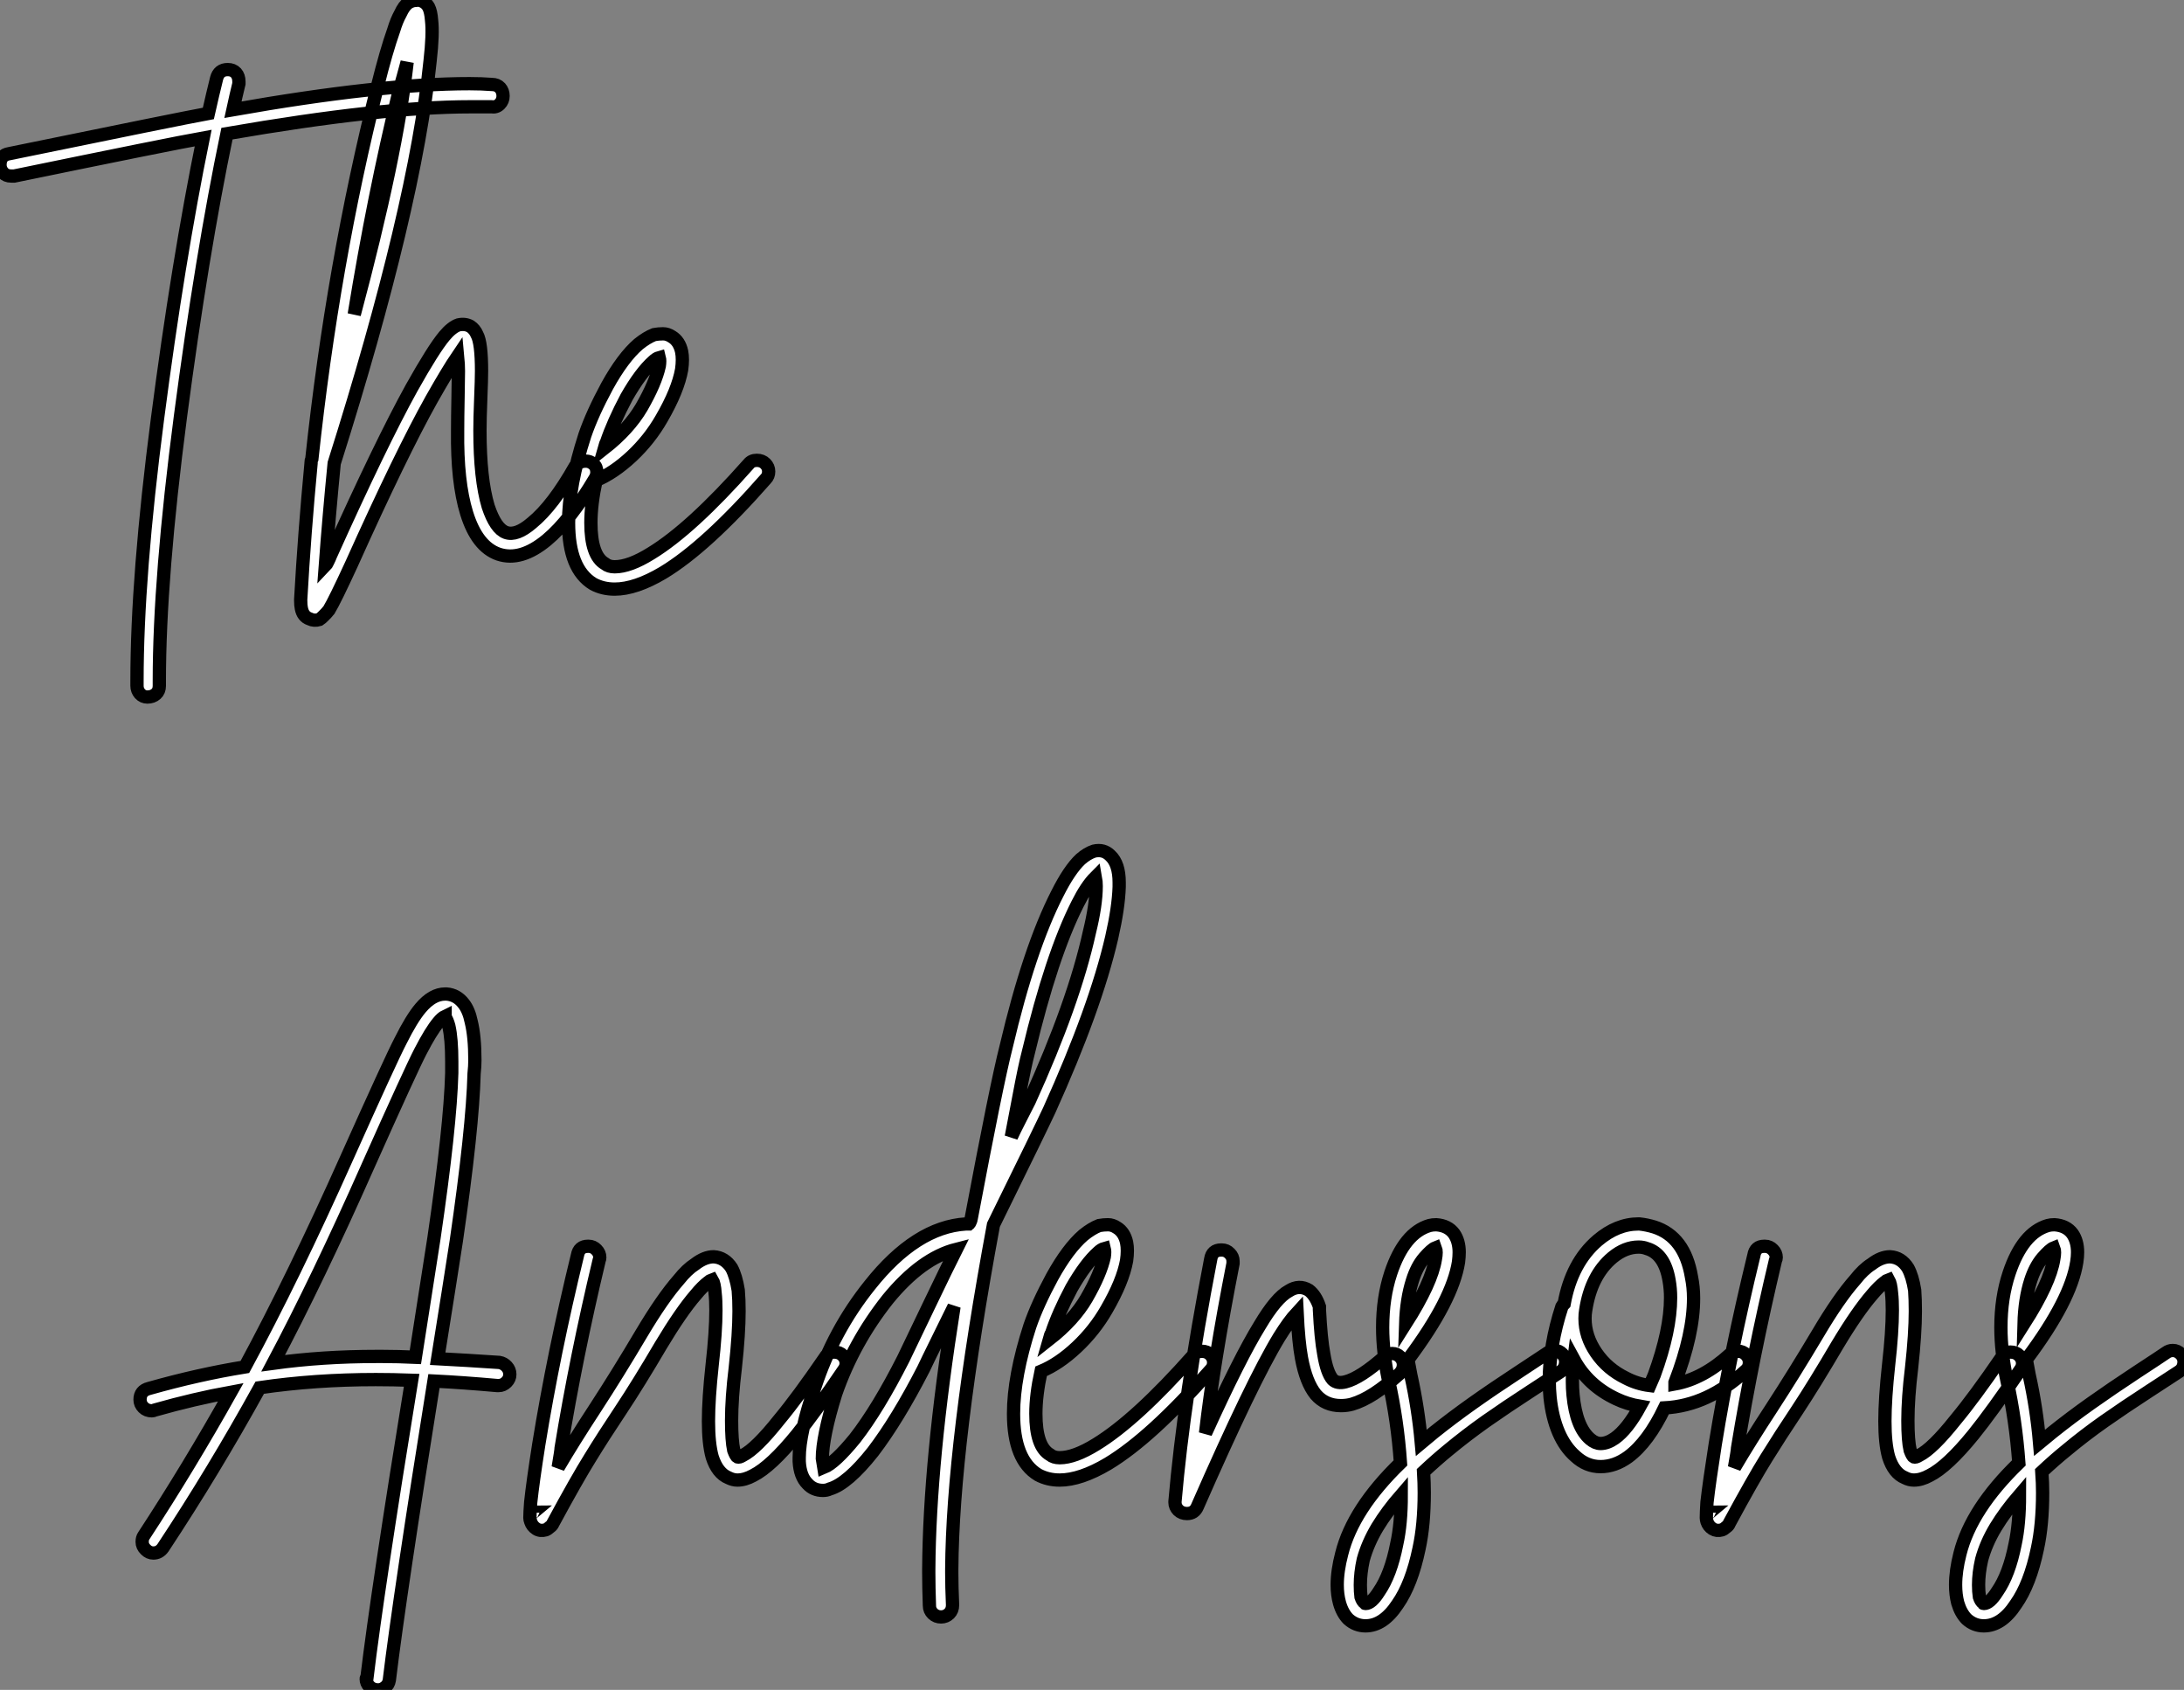 <?xml version="1.0" standalone="no"?>
<svg xmlns="http://www.w3.org/2000/svg" viewBox="-4.692 -5.671 164.37 127.15"><rect x="-4.692" y="-5.671" width="164.37" height="127.15" fill="#808080" stroke="none"/><path d="M13.44-31.92L13.44-31.92Q13.83-31.92 14.06-31.67Q14.28-31.42 14.28-31.02L14.28-31.02Q14.28-30.97 14.28-30.86L14.28-30.86Q14.06-29.96 13.83-28.90L13.83-28.90Q24.92-30.86 31.64-30.86L31.64-30.86Q32.54-30.86 33.32-30.80L33.32-30.80Q33.71-30.80 33.94-30.55Q34.16-30.30 34.16-29.93Q34.16-29.57 33.91-29.32Q33.66-29.06 33.26-29.12L33.26-29.12Q32.54-29.12 31.70-29.12L31.70-29.12Q25.03-29.12 13.38-27.10L13.38-27.10Q11.48-17.98 9.88-5.82Q8.29 6.33 8.29 14.06L8.29 14.06Q8.29 14.22 8.29 14.45L8.29 14.45Q8.29 14.84 8.04 15.06Q7.78 15.29 7.39 15.29L7.39 15.29Q7.06 15.29 6.83 15.04Q6.61 14.78 6.61 14.45L6.61 14.45Q6.61 14.22 6.61 14.06L6.61 14.06Q6.61 6.22 8.15-5.63Q9.69-17.47 11.59-26.77L11.59-26.77Q9.07-26.32-2.63-23.91L-2.63-23.91Q-2.74-23.91-2.86-23.91L-2.86-23.91Q-3.25-23.91-3.47-24.16Q-3.70-24.42-3.70-24.75L-3.70-24.75Q-3.70-25.48-3.02-25.59L-3.02-25.59Q9.80-28.22 11.98-28.62L11.98-28.62Q12.32-30.13 12.60-31.25L12.60-31.25Q12.77-31.92 13.44-31.92ZM27.61-37.13L27.61-37.13Q27.78-37.18 27.89-37.13L27.89-37.13Q28.34-37.02 28.56-36.62L28.56-36.62Q28.73-36.29 28.78-35.62L28.78-35.62Q28.90-34.61 28.67-32.59L28.67-32.59Q27.55-21.56 21.45-2.30L21.45-2.30Q21.06 1.68 20.78 5.43L20.78 5.43Q20.83 5.38 20.97 5.10Q21.11 4.82 21.17 4.65L21.17 4.65Q24.98-3.81 27.27-7.95L27.27-7.95Q28.90-10.86 29.74-11.87L29.74-11.87Q30.30-12.54 30.80-12.71L30.80-12.71Q31.30-12.82 31.70-12.60L31.70-12.60Q32.03-12.38 32.20-11.98L32.20-11.98Q32.54-11.37 32.54-9.24L32.54-9.24Q32.54-8.62 32.48-7.14Q32.42-5.66 32.42-4.76L32.42-4.76Q32.42-1.12 33.04 0.95L33.04 0.95Q33.60 2.63 34.38 2.91L34.38 2.91Q35.17 3.19 36.34 2.18L36.34 2.18Q37.91 0.90 39.59-2.07L39.59-2.07Q39.87-2.46 40.38-2.46L40.38-2.46Q40.71-2.46 40.96-2.24Q41.22-2.02 41.22-1.62L41.22-1.62Q41.22-1.40 41.10-1.18L41.10-1.18Q39.20 2.02 37.46 3.47L37.46 3.47Q35.50 5.10 33.82 4.54L33.82 4.54Q32.20 3.98 31.42 1.46L31.42 1.46Q30.69-0.90 30.74-4.76L30.74-4.76Q30.74-5.71 30.77-7.20Q30.80-8.68 30.80-9.24L30.80-9.24Q30.80-9.74 30.74-10.36L30.74-10.36Q30.02-9.30 28.78-7.11L28.78-7.11Q26.49-3.02 22.74 5.32L22.74 5.32Q21.50 8.01 21.06 8.74L21.06 8.74Q20.83 9.02 20.66 9.18Q20.50 9.35 20.33 9.46L20.33 9.46Q19.94 9.58 19.60 9.41L19.60 9.41Q19.10 9.24 18.98 8.62L18.98 8.62Q18.93 8.40 18.93 8.01L18.93 8.01Q18.93 7.95 18.93 7.95L18.93 7.95Q19.21 2.97 19.71-2.30L19.71-2.30Q19.71-2.35 19.71-2.35L19.71-2.35Q19.71-2.52 19.77-2.63L19.77-2.63Q21.34-17.30 24.70-30.63L24.70-30.63Q25.37-33.32 25.93-34.89L25.93-34.89Q26.15-35.62 26.43-36.12L26.43-36.12Q26.71-36.74 27.05-36.96L27.05-36.96Q27.33-37.13 27.61-37.13ZM26.94-32.48L26.94-32.48Q26.66-31.42 26.32-30.24L26.32-30.24Q24.42-22.46 22.96-13.50L22.96-13.50Q26.15-25.42 26.94-32.48ZM46.20-12.04L46.20-12.04Q46.54-12.04 46.87-11.82L46.87-11.82Q47.43-11.48 47.60-10.70L47.60-10.70Q47.71-10.14 47.60-9.35L47.60-9.35Q47.32-7.78 46.09-5.66L46.09-5.66Q45.19-4.09 43.85-2.83Q42.50-1.57 41.16-1.01L41.16-1.01Q40.77 0.78 40.77 2.18L40.77 2.18Q40.77 4.65 41.83 5.26L41.83 5.26Q42.11 5.49 42.56 5.49L42.56 5.49Q43.68 5.49 45.30 4.48L45.30 4.48Q48.33 2.63 52.64-2.24L52.64-2.24Q52.86-2.52 53.26-2.52L53.26-2.52Q53.65-2.52 53.90-2.27Q54.15-2.02 54.15-1.68L54.15-1.68Q54.15-1.34 53.93-1.12L53.93-1.12Q49.45 3.98 46.20 5.94L46.20 5.94Q44.13 7.17 42.56 7.17L42.56 7.17Q41.66 7.17 40.94 6.78L40.94 6.78Q39.09 5.66 39.09 2.18L39.09 2.18Q39.09-0.62 40.32-4.42L40.32-4.42Q40.88-6.05 42-8.12L42-8.12Q43.18-10.25 44.35-11.26L44.35-11.26Q44.97-11.76 45.53-11.98L45.53-11.98Q45.86-12.04 46.20-12.04ZM45.92-10.25L45.92-10.25Q45.70-10.19 45.47-9.97L45.47-9.97Q44.52-9.13 43.46-7.28L43.46-7.28Q42.45-5.38 41.94-3.86L41.94-3.86Q41.89-3.81 41.78-3.42L41.78-3.42Q43.62-4.87 44.58-6.50L44.58-6.50L44.58-6.50Q45.64-8.34 45.92-9.63L45.92-9.63Q45.98-10.02 45.92-10.25Z" fill="white" stroke="black" transform="translate(0 0) scale(1 1) translate(-0.991 31.484)"/><path d="M29.74-29.40L29.74-29.40Q29.79-29.40 29.85-29.40L29.85-29.40Q30.63-29.34 31.14-28.67L31.14-28.67Q31.53-28.17 31.70-27.33L31.70-27.33Q31.98-26.21 31.98-24.42L31.98-24.42Q31.98-23.97 31.92-23.41L31.92-23.41Q31.81-19.26 30.58-10.81L30.58-10.81Q30.07-7.50 29.18-1.96L29.18-1.96Q31.30-1.85 33.82-1.68L33.82-1.68Q34.16-1.62 34.38-1.37Q34.61-1.12 34.61-0.78L34.61-0.78Q34.61-0.45 34.36-0.20Q34.10 0.06 33.77 0.06L33.77 0.06Q33.71 0.06 33.66 0.06L33.66 0.06Q31.08-0.17 28.90-0.28L28.90-0.28Q26.32 15.79 25.54 22.23L25.54 22.23Q25.48 22.57 25.23 22.76Q24.98 22.96 24.70 22.96L24.70 22.96Q24.30 22.96 24.05 22.71Q23.80 22.46 23.80 22.12L23.80 22.12Q23.80 22.06 23.86 22.01L23.86 22.01Q24.64 15.51 27.22-0.34L27.22-0.34Q25.82-0.39 24.53-0.39L24.53-0.39Q19.94-0.39 15.79 0.22L15.79 0.22Q12.32 6.50 8.51 12.26L8.51 12.26Q8.23 12.66 7.78 12.66L7.78 12.66Q7.45 12.66 7.20 12.40Q6.94 12.15 6.94 11.82L6.94 11.82Q6.94 11.54 7.06 11.37L7.06 11.37Q10.47 6.16 13.61 0.56L13.61 0.56Q10.86 1.06 7.90 1.90L7.90 1.90Q7.78 1.96 7.67 1.96L7.67 1.96Q7.28 1.96 7.03 1.71Q6.78 1.46 6.78 1.12L6.78 1.12Q6.78 0.45 7.45 0.28L7.45 0.28Q11.20-0.78 14.67-1.34L14.67-1.34Q18.31-8.06 22.34-17.08L22.34-17.08Q25.65-24.47 26.38-25.87L26.38-25.87Q27.22-27.55 27.89-28.34L27.89-28.34Q28.78-29.40 29.74-29.40ZM29.74-27.72L29.74-27.72Q29.51-27.61 29.23-27.27L29.23-27.27Q28.67-26.60 27.89-25.09L27.89-25.09Q27.16-23.69 23.91-16.41L23.91-16.41Q20.16-7.95 16.80-1.62L16.80-1.62Q20.50-2.13 24.58-2.13L24.58-2.13Q24.81-2.13 25.03-2.13L25.03-2.13Q26.21-2.13 27.50-2.07L27.50-2.07Q28.39-7.78 28.90-11.03L28.90-11.03Q30.13-19.43 30.24-23.46L30.24-23.46Q30.24-23.91 30.24-24.30L30.24-24.30Q30.24-26.04 30.02-26.99L30.02-26.99Q29.90-27.44 29.74-27.66L29.74-27.66Q29.74-27.66 29.74-27.72ZM40.49-10.42L40.54-10.42Q40.88-10.42 41.13-10.16Q41.38-9.91 41.38-9.58L41.38-9.58Q41.38-9.46 41.33-9.35L41.33-9.35Q39.59-2.07 38.47 4.76L38.47 4.76Q38.47 4.93 38.25 6.22L38.25 6.22Q39.37 4.31 41.05 1.74Q42.73-0.84 44.52-3.86L44.52-3.86Q46.09-6.50 47.32-7.90L47.32-7.90Q47.94-8.68 48.55-9.07L48.55-9.07Q49.28-9.63 49.95-9.63L49.95-9.63Q50.79-9.58 51.30-8.79L51.30-8.79Q51.63-8.18 51.80-7.11L51.80-7.11Q51.86-6.44 51.86-5.54L51.86-5.54Q51.86-3.86 51.58-1.29L51.58-1.29Q51.30 1.01 51.30 2.69L51.30 2.69Q51.30 4.20 51.46 4.93L51.46 4.93Q51.63 5.38 51.74 5.43L51.74 5.43Q51.86 5.49 52.14 5.32L52.14 5.32Q53.14 4.82 54.88 2.63L54.88 2.63Q56.28 0.95 58.35-2.07L58.35-2.07Q58.58-2.46 59.02-2.46L59.02-2.46Q59.42-2.46 59.67-2.21Q59.92-1.96 59.92-1.62L59.92-1.62Q59.92-1.34 59.75-1.12L59.75-1.12Q57.62 2.02 56.22 3.75L56.22 3.75Q54.26 6.16 52.92 6.83L52.92 6.83Q52.30 7.17 51.74 7.17L51.74 7.17Q51.41 7.17 51.07 7L51.07 7Q50.23 6.66 49.84 5.43L49.84 5.43Q49.56 4.42 49.56 2.74L49.56 2.74Q49.56 1.06 49.84-1.51L49.84-1.51Q50.12-3.98 50.12-5.60L50.12-5.60Q50.12-6.38 50.06-6.89L50.06-6.89Q50.01-7.62 49.84-7.90L49.84-7.90Q49.67-7.84 49.56-7.73L49.56-7.73Q49.11-7.39 48.61-6.78L48.61-6.78Q47.49-5.49 45.98-2.97L45.98-2.97Q44.30-0.11 42.98 1.88Q41.66 3.86 40.66 5.49Q39.65 7.11 37.86 10.42L37.86 10.42Q37.80 10.58 37.63 10.70L37.63 10.70Q37.46 10.86 37.30 10.92L37.30 10.92Q36.90 11.03 36.60 10.84Q36.29 10.64 36.18 10.30L36.18 10.30Q36.12 10.14 36.12 10.02L36.12 10.02Q36.12 9.63 36.18 8.85L36.18 8.85Q36.34 7.34 36.79 4.48L36.79 4.48Q37.91-2.41 39.70-9.74L39.70-9.74Q39.82-10.42 40.49-10.42L40.49-10.42ZM36.40 9.58L36.40 9.58Q36.34 9.58 36.34 9.63L36.34 9.63Q36.40 9.58 36.40 9.58ZM78.57-40.15L78.57-40.15Q79.30-40.32 79.80-39.82L79.80-39.82Q80.47-39.20 80.47-37.80L80.47-37.80Q80.47-37.69 80.47-37.46L80.47-37.46Q80.42-35.90 79.91-33.66L79.91-33.66Q78.68-28.34 75.21-20.66L75.21-20.66Q74.59-19.32 71.01-12.04L71.01-12.04Q67.93 4.54 67.87 13.89L67.87 13.89Q67.87 14.06 67.87 14.17L67.87 14.17Q67.87 15.18 67.93 16.58L67.93 16.58Q67.93 16.97 67.68 17.22Q67.42 17.47 67.06 17.47Q66.70 17.47 66.44 17.22Q66.19 16.97 66.19 16.63L66.19 16.63Q66.14 15.23 66.14 14.17L66.14 14.17Q66.14 14 66.14 13.89L66.14 13.89Q66.19 5.77 68.04-5.88L68.04-5.88Q67.70-5.21 66.84-3.44Q65.97-1.68 65.74-1.18L65.74-1.18Q63.78 2.63 61.94 5.04L61.94 5.04Q60.03 7.45 58.69 7.84L58.69 7.84Q58.46 7.95 58.18 7.95L58.18 7.95Q57.46 7.95 57.01 7.45L57.01 7.45Q56.45 6.89 56.39 5.77L56.39 5.77Q56.39 5.66 56.39 5.49L56.39 5.49Q56.39 3.64 57.57 0.17L57.57 0.17Q58.97-4.09 61.71-7.50L61.71-7.50Q65.18-11.87 68.94-12.10L68.94-12.10Q68.99-12.10 69.05-12.10Q69.10-12.10 69.16-12.10L69.16-12.10Q69.22-12.15 69.27-12.29Q69.33-12.43 69.33-12.49L69.33-12.49Q71.23-22.57 71.96-25.42L71.96-25.42Q73.70-32.82 75.82-36.96L75.82-36.96Q76.72-38.75 77.56-39.54L77.56-39.54Q78.06-39.98 78.57-40.15ZM78.68-38.19L78.68-38.19Q78.01-37.52 77.34-36.18L77.34-36.18Q75.38-32.31 73.64-25.03L73.64-25.03Q73.36-23.97 72.94-21.73Q72.52-19.49 72.35-18.65L72.35-18.65Q72.58-19.15 72.97-19.91Q73.36-20.66 73.70-21.34L73.70-21.34Q77.06-28.73 78.23-34.05L78.23-34.05Q78.74-36.12 78.74-37.52L78.74-37.52Q78.74-37.86 78.68-38.19ZM68.21-10.19L68.21-10.19Q65.58-9.52 63.06-6.44L63.06-6.44Q60.48-3.19 59.14 0.67L59.14 0.67Q58.63 2.30 58.38 3.53Q58.13 4.76 58.13 5.54L58.13 5.54L58.24 6.22Q59.08 5.88 60.59 4.03L60.59 4.03Q62.33 1.79 64.23-1.96L64.23-1.96Q64.68-2.91 66.14-5.94Q67.59-8.96 68.21-10.19ZM79.63-12.04L79.63-12.04Q79.97-12.04 80.30-11.82L80.30-11.82Q80.86-11.48 81.03-10.70L81.03-10.70Q81.14-10.14 81.03-9.35L81.03-9.35Q80.75-7.78 79.52-5.66L79.52-5.66Q78.62-4.09 77.28-2.83Q75.94-1.57 74.59-1.01L74.59-1.01Q74.20 0.78 74.20 2.18L74.20 2.18Q74.20 4.65 75.26 5.26L75.26 5.26Q75.54 5.49 75.99 5.49L75.99 5.49Q77.11 5.49 78.74 4.48L78.74 4.48Q81.76 2.63 86.07-2.24L86.07-2.24Q86.30-2.52 86.69-2.52L86.69-2.52Q87.08-2.52 87.33-2.27Q87.58-2.02 87.58-1.68L87.58-1.68Q87.58-1.34 87.36-1.12L87.36-1.12Q82.88 3.98 79.63 5.94L79.63 5.94Q77.56 7.17 75.99 7.17L75.99 7.17Q75.10 7.17 74.37 6.78L74.37 6.78Q72.52 5.66 72.52 2.18L72.52 2.18Q72.52-0.62 73.75-4.42L73.75-4.42Q74.31-6.05 75.43-8.12L75.43-8.12Q76.61-10.25 77.78-11.26L77.78-11.26Q78.40-11.76 78.96-11.98L78.96-11.98Q79.30-12.04 79.63-12.04ZM79.35-10.25L79.35-10.25Q79.13-10.19 78.90-9.97L78.90-9.97Q77.95-9.13 76.89-7.28L76.89-7.28Q75.88-5.38 75.38-3.86L75.38-3.86Q75.32-3.81 75.21-3.42L75.21-3.42Q77.06-4.87 78.01-6.50L78.01-6.50L78.01-6.50Q79.07-8.34 79.35-9.63L79.35-9.63Q79.41-10.02 79.35-10.25ZM88.14-10.14L88.14-10.14Q88.14-10.14 88.20-10.14L88.20-10.14Q88.54-10.14 88.79-9.88Q89.04-9.63 89.04-9.30L89.04-9.30Q89.04-9.24 89.04-9.13L89.04-9.13Q87.58-1.68 86.97 3.64L86.97 3.64Q89.54-2.02 91.06-4.48L91.06-4.48Q92.29-6.55 93.24-7.06L93.24-7.06Q94.02-7.56 94.75-7.11L94.75-7.11Q95.26-6.72 95.54-5.88L95.54-5.88Q95.54-5.77 95.54-5.66L95.54-5.66Q95.65-3.47 95.87-2.30L95.87-2.30Q96.10-0.90 96.54-0.39L96.54-0.39Q96.88-0.06 97.50-0.22L97.50-0.22Q98.62-0.50 100.46-2.13L100.46-2.13Q100.69-2.35 101.02-2.35L101.02-2.35Q101.36-2.35 101.61-2.10Q101.86-1.85 101.86-1.51L101.86-1.51Q101.86-1.12 101.58-0.84L101.58-0.84Q100.52 0.11 99.65 0.67Q98.78 1.23 98 1.46L98 1.46Q97.61 1.57 97.16 1.57L97.16 1.57Q95.98 1.57 95.26 0.73L95.26 0.73Q94.53-0.17 94.19-2.02L94.19-2.02Q93.97-3.19 93.86-5.43L93.86-5.43Q93.24-4.76 92.51-3.58L92.51-3.58Q90.50-0.28 86.35 9.18L86.35 9.18Q86.13 9.69 85.57 9.69L85.57 9.69Q85.18 9.69 84.92 9.44Q84.67 9.18 84.67 8.85L84.67 8.85Q84.67 8.85 84.67 8.79L84.67 8.79Q85.34 1.01 87.36-9.46L87.36-9.46Q87.47-10.14 88.14-10.14ZM104.33-12.04L104.33-12.04Q105.22-11.98 105.67-11.37L105.67-11.37Q106.06-10.81 106.06-9.97L106.06-9.97Q106.06-9.63 106.01-9.24L106.01-9.24Q105.56-6.38 102.26-1.96L102.26-1.96Q102.26-1.90 102.20-1.90L102.20-1.90Q102.31-1.29 102.42-0.73L102.42-0.73Q102.98 1.79 103.21 4.37L103.21 4.37Q103.82 3.86 104.16 3.58L104.16 3.58Q105.56 2.46 107.10 1.37Q108.64 0.28 110.52-0.95Q112.39-2.18 112.73-2.41L112.73-2.41Q112.95-2.58 113.23-2.58L113.23-2.58Q113.57-2.58 113.82-2.32Q114.07-2.07 114.07-1.74L114.07-1.74Q114.07-1.23 113.68-0.98Q113.29-0.73 111.44 0.48Q109.59 1.68 108.08 2.74Q106.57 3.81 105.22 4.93L105.22 4.93Q104.33 5.66 103.38 6.55L103.38 6.55Q103.43 7.39 103.43 8.12L103.43 8.12Q103.43 10.53 103.04 12.32L103.04 12.32Q102.48 15.01 101.42 16.52L101.42 16.52Q100.35 18.14 99.01 18.14L99.01 18.14Q98.28 18.14 97.72 17.64L97.72 17.64Q97.27 17.19 97.05 16.41L97.05 16.41Q96.88 15.79 96.88 15.06L96.88 15.06Q96.88 14 97.22 12.71L97.22 12.71Q98.06 9.35 101.64 5.88L101.64 5.88Q101.42 2.69 100.74-0.34L100.74-0.34Q100.30-2.46 100.30-4.31L100.30-4.31Q100.30-6.55 100.91-8.40L100.91-8.40Q101.92-11.42 103.82-11.98L103.82-11.98Q104.05-12.04 104.33-12.04ZM104.27-10.30L104.27-10.30Q103.99-10.19 103.43-9.55Q102.87-8.90 102.54-7.84L102.54-7.84Q102.09-6.44 102.03-4.59L102.03-4.59Q103.99-7.67 104.27-9.46L104.27-9.46Q104.38-10.02 104.27-10.30ZM101.70 8.29L101.70 8.29Q100.63 9.52 99.90 10.72Q99.18 11.93 98.84 13.16L98.84 13.16Q98.62 14.17 98.62 15.06L98.62 15.06Q98.62 15.57 98.67 15.96L98.67 15.96Q98.78 16.30 98.95 16.41L98.95 16.41Q98.95 16.46 99.01 16.46L99.01 16.46Q99.46 16.46 100.02 15.57L100.02 15.57Q100.91 14.28 101.36 11.98L101.36 11.98Q101.70 10.47 101.70 8.29ZM119.62-12.10L119.62-12.10Q120.18-12.04 120.74-11.87L120.74-11.87Q123.03-11.14 123.54-8.12L123.54-8.12Q123.70-7.34 123.70-6.50L123.70-6.50Q123.70-3.81 122.30-0.17L122.30-0.17Q122.30-0.11 122.30-0.08Q122.30-0.06 122.30-0.06L122.30-0.06Q124.43-0.45 126.45-2.30L126.45-2.30Q126.73-2.52 127.06-2.52L127.06-2.52Q127.40-2.52 127.65-2.27Q127.90-2.02 127.90-1.68L127.90-1.68Q127.90-1.29 127.62-1.06L127.62-1.06Q124.77 1.57 121.52 1.74L121.52 1.74Q120.29 4.31 118.78 5.43L118.78 5.43Q117.77 6.16 116.70 6.16L116.70 6.16Q115.64 6.16 114.80 5.38L114.80 5.38Q114.02 4.70 113.54 3.58Q113.06 2.46 112.90 0.95L112.90 0.95Q112.84 0.34 112.84-0.28L112.84-0.28Q112.84-2.97 113.79-5.88L113.79-5.88Q113.85-5.99 113.96-6.10L113.96-6.10Q114.52-9.18 116.48-10.86L116.48-10.86Q117.94-12.10 119.56-12.10L119.56-12.10Q119.62-12.10 119.62-12.10ZM119.56-10.36L119.56-10.36Q118.55-10.36 117.60-9.58L117.60-9.58Q115.98-8.23 115.58-5.60L115.58-5.60Q115.53-5.32 115.53-4.98L115.53-4.98Q115.53-3.64 116.37-2.41Q117.21-1.18 118.61-0.50L118.61-0.50Q119.45-0.06 120.40 0.06L120.40 0.06Q120.62-0.45 120.74-0.73L120.74-0.73Q121.97-4.09 121.97-6.55L121.97-6.55Q121.97-7.22 121.86-7.84L121.86-7.84Q121.52-9.86 120.18-10.25L120.18-10.25Q119.90-10.36 119.56-10.36ZM114.69-1.90L114.69-1.90Q114.58-1.06 114.58-0.28L114.58-0.28Q114.58 0.28 114.63 0.78L114.63 0.78Q114.86 3.19 115.92 4.09L115.92 4.09Q116.31 4.42 116.70 4.42L116.70 4.42Q117.21 4.42 117.77 4.03L117.77 4.03Q118.72 3.36 119.67 1.62L119.67 1.62Q118.72 1.46 117.88 1.06L117.88 1.06Q115.75 0.06 114.69-1.90ZM129.02-10.42L129.08-10.42Q129.42-10.42 129.67-10.16Q129.92-9.91 129.92-9.58L129.92-9.58Q129.92-9.46 129.86-9.35L129.86-9.35Q128.13-2.07 127.01 4.76L127.01 4.76Q127.01 4.93 126.78 6.22L126.78 6.22Q127.90 4.31 129.58 1.74Q131.26-0.84 133.06-3.86L133.06-3.86Q134.62-6.50 135.86-7.90L135.86-7.90Q136.47-8.68 137.09-9.07L137.09-9.07Q137.82-9.63 138.49-9.63L138.49-9.63Q139.33-9.58 139.83-8.79L139.83-8.79Q140.17-8.18 140.34-7.11L140.34-7.11Q140.39-6.44 140.39-5.54L140.39-5.54Q140.39-3.86 140.11-1.29L140.11-1.29Q139.83 1.01 139.83 2.69L139.83 2.69Q139.83 4.20 140 4.93L140 4.93Q140.17 5.38 140.28 5.43L140.28 5.43Q140.39 5.49 140.67 5.32L140.67 5.32Q141.68 4.82 143.42 2.63L143.42 2.63Q144.82 0.95 146.89-2.07L146.89-2.07Q147.11-2.46 147.56-2.46L147.56-2.46Q147.95-2.46 148.20-2.21Q148.46-1.96 148.46-1.62L148.46-1.62Q148.46-1.34 148.29-1.12L148.29-1.12Q146.16 2.02 144.76 3.75L144.76 3.75Q142.80 6.16 141.46 6.83L141.46 6.83Q140.84 7.17 140.28 7.17L140.28 7.17Q139.94 7.17 139.61 7L139.61 7Q138.77 6.66 138.38 5.43L138.38 5.43Q138.10 4.42 138.10 2.74L138.10 2.74Q138.10 1.06 138.38-1.51L138.38-1.51Q138.66-3.98 138.66-5.60L138.66-5.60Q138.66-6.38 138.60-6.89L138.60-6.89Q138.54-7.62 138.38-7.90L138.38-7.90Q138.21-7.84 138.10-7.73L138.10-7.73Q137.65-7.39 137.14-6.78L137.14-6.78Q136.02-5.49 134.51-2.97L134.51-2.97Q132.83-0.11 131.52 1.88Q130.20 3.86 129.19 5.49Q128.18 7.11 126.39 10.42L126.39 10.42Q126.34 10.58 126.17 10.70L126.17 10.70Q126 10.86 125.83 10.92L125.83 10.92Q125.44 11.03 125.13 10.84Q124.82 10.64 124.71 10.30L124.71 10.30Q124.66 10.14 124.66 10.02L124.66 10.02Q124.66 9.63 124.71 8.85L124.71 8.85Q124.88 7.34 125.33 4.48L125.33 4.48Q126.45-2.41 128.24-9.74L128.24-9.74Q128.35-10.42 129.02-10.42L129.02-10.42ZM124.94 9.58L124.94 9.58Q124.88 9.58 124.88 9.63L124.88 9.63Q124.94 9.58 124.94 9.58ZM150.86-12.04L150.86-12.04Q151.76-11.98 152.21-11.37L152.21-11.37Q152.60-10.81 152.60-9.97L152.60-9.97Q152.60-9.63 152.54-9.24L152.54-9.24Q152.10-6.38 148.79-1.96L148.79-1.96Q148.79-1.90 148.74-1.90L148.74-1.90Q148.85-1.29 148.96-0.73L148.96-0.73Q149.52 1.79 149.74 4.37L149.74 4.37Q150.36 3.86 150.70 3.58L150.70 3.58Q152.10 2.46 153.64 1.37Q155.18 0.28 157.05-0.95Q158.93-2.18 159.26-2.41L159.26-2.41Q159.49-2.58 159.77-2.58L159.77-2.58Q160.10-2.58 160.36-2.32Q160.61-2.07 160.61-1.74L160.61-1.74Q160.61-1.23 160.22-0.98Q159.82-0.73 157.98 0.48Q156.13 1.68 154.62 2.74Q153.10 3.81 151.76 4.93L151.76 4.93Q150.86 5.66 149.91 6.55L149.91 6.55Q149.97 7.39 149.97 8.12L149.97 8.12Q149.97 10.53 149.58 12.32L149.58 12.32Q149.02 15.01 147.95 16.52L147.95 16.52Q146.89 18.14 145.54 18.14L145.54 18.14Q144.82 18.14 144.26 17.64L144.26 17.64Q143.81 17.19 143.58 16.41L143.58 16.41Q143.42 15.79 143.42 15.06L143.42 15.06Q143.42 14 143.75 12.71L143.75 12.71Q144.59 9.35 148.18 5.88L148.18 5.88Q147.95 2.69 147.28-0.34L147.28-0.34Q146.83-2.46 146.83-4.31L146.83-4.31Q146.83-6.55 147.45-8.40L147.45-8.40Q148.46-11.42 150.36-11.98L150.36-11.98Q150.58-12.04 150.86-12.04ZM150.81-10.30L150.81-10.30Q150.53-10.19 149.97-9.55Q149.41-8.90 149.07-7.84L149.07-7.84Q148.62-6.44 148.57-4.59L148.57-4.59Q150.53-7.67 150.81-9.46L150.81-9.46Q150.92-10.02 150.81-10.30ZM148.23 8.29L148.23 8.29Q147.17 9.52 146.44 10.72Q145.71 11.93 145.38 13.16L145.38 13.16Q145.15 14.17 145.15 15.06L145.15 15.06Q145.15 15.57 145.21 15.96L145.21 15.96Q145.32 16.30 145.49 16.41L145.49 16.41Q145.49 16.46 145.54 16.46L145.54 16.46Q145.99 16.46 146.55 15.57L146.55 15.57Q147.45 14.28 147.90 11.98L147.90 11.98Q148.23 10.47 148.23 8.29Z" fill="white" stroke="black" transform="translate(0 67.2) scale(1 1) translate(-0.932 31.319)"/></svg>